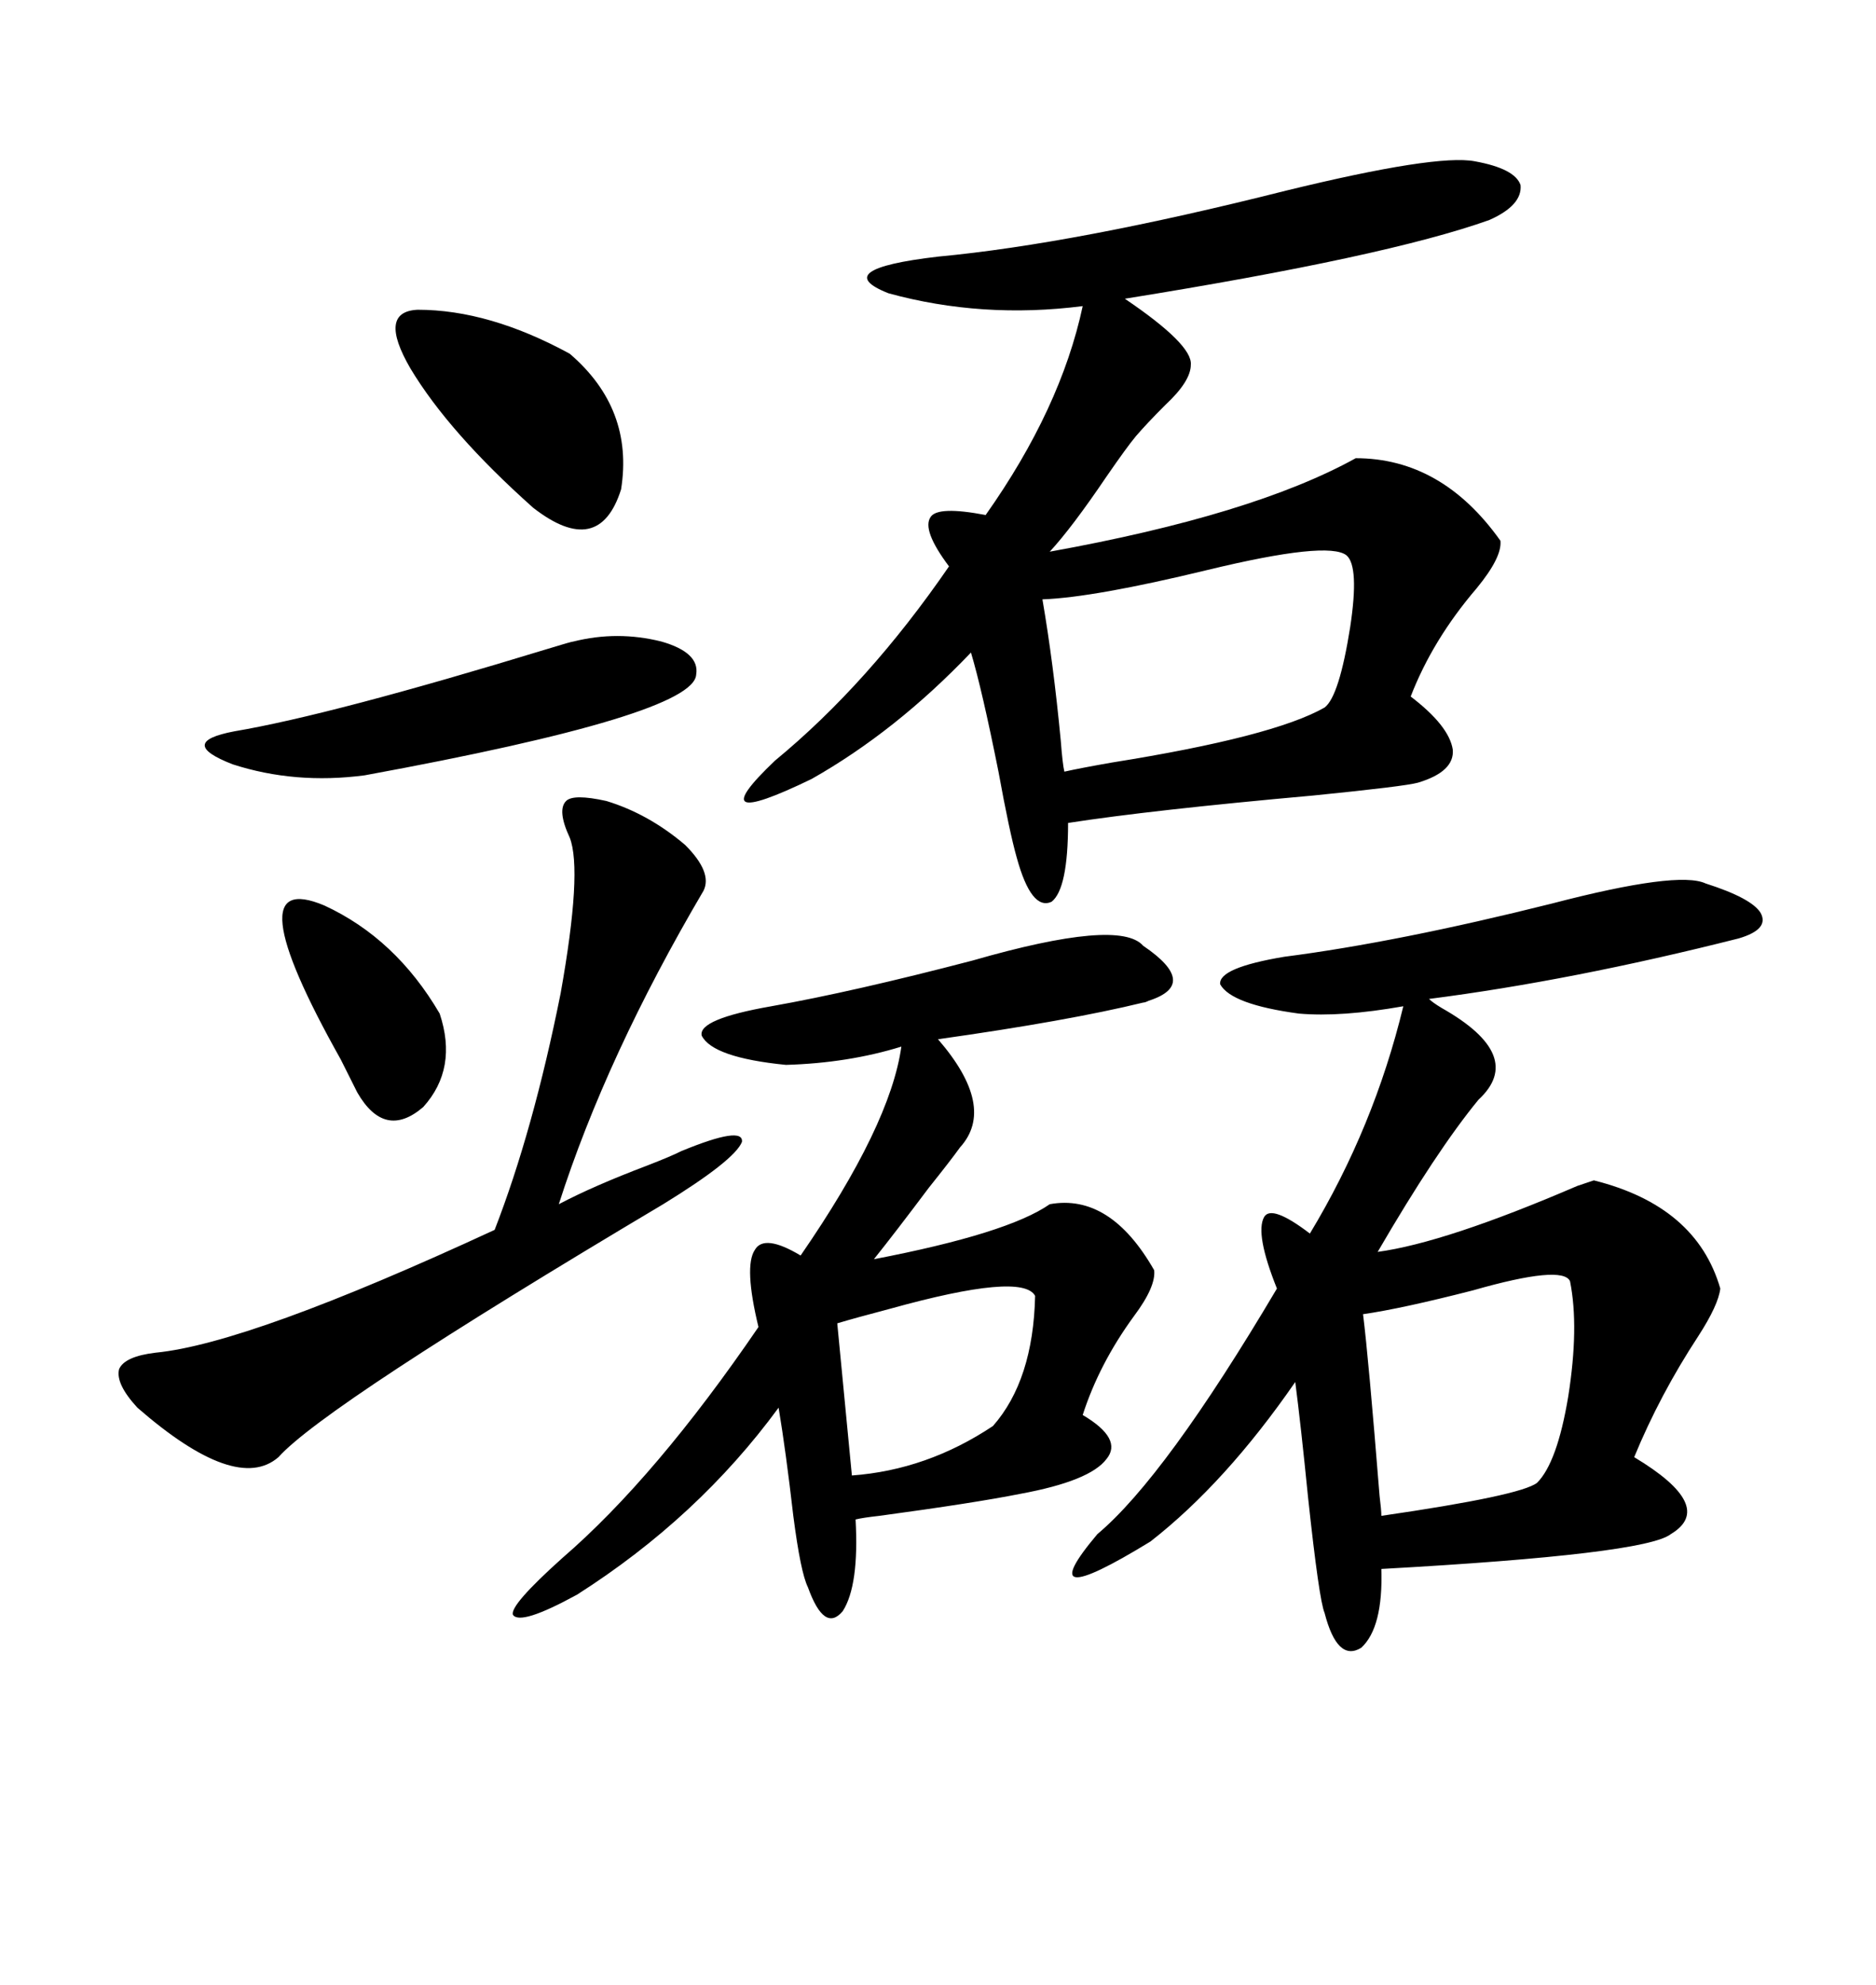 <svg xmlns="http://www.w3.org/2000/svg" xmlns:xlink="http://www.w3.org/1999/xlink" width="300" height="317.285"><path d="M235.84 25.78L235.84 25.78Q242.29 26.95 243.16 29.59L243.16 29.59Q243.46 32.81 238.18 35.16L238.18 35.16Q221.78 41.02 179.88 47.75L179.88 47.75Q190.72 55.08 190.43 58.30L190.43 58.30Q190.43 60.94 186.33 64.75L186.33 64.75Q183.40 67.68 181.64 69.73L181.64 69.73Q180.18 71.48 176.95 76.17L176.95 76.17Q171.39 84.38 167.87 88.18L167.87 88.18Q200.39 82.32 216.80 73.24L216.80 73.24Q230.57 73.24 239.94 86.43L239.94 86.43Q240.23 89.06 236.13 94.04L236.13 94.04Q229.10 102.25 225.59 111.33L225.59 111.33Q231.74 116.02 232.32 119.82L232.32 119.82Q232.62 123.34 226.76 125.10L226.76 125.10Q224.71 125.68 210.06 127.15L210.06 127.15Q183.98 129.49 170.80 131.54L170.80 131.54Q170.80 142.09 168.16 144.14L168.16 144.14Q164.94 145.61 162.60 137.11L162.60 137.11Q161.43 133.01 159.67 123.34L159.67 123.34Q157.03 110.16 155.27 104.30L155.27 104.30Q143.26 116.89 129.79 124.51L129.79 124.51Q111.62 133.30 123.93 121.58L123.93 121.58Q138.87 109.28 151.76 90.53L151.76 90.53Q147.36 84.67 148.83 82.62L148.83 82.62Q150 80.86 157.62 82.32L157.62 82.32Q169.63 65.33 173.14 48.93L173.14 48.93Q157.03 50.98 142.09 46.88L142.09 46.88Q132.42 43.07 150 41.02L150 41.02Q171.97 38.96 205.66 30.47L205.66 30.47Q229.69 24.61 235.84 25.78ZM272.75 141.21L272.75 141.21Q280.08 143.55 281.54 145.90L281.54 145.90Q283.01 148.54 278.03 150L278.03 150Q251.37 156.74 228.52 159.67L228.52 159.67Q229.10 160.25 230.57 161.13L230.57 161.13Q244.04 168.75 236.43 175.78L236.43 175.78Q229.69 183.98 220.31 200.10L220.31 200.10Q231.15 198.63 252.25 189.55L252.25 189.55Q254.88 188.67 254.88 188.67L254.88 188.67Q271.29 192.77 275.10 205.96L275.10 205.96Q274.80 208.59 271.58 213.57L271.58 213.57Q265.43 222.95 261.33 232.91L261.33 232.91Q274.51 240.82 267.19 245.21L267.19 245.21Q263.09 248.44 220.90 250.78L220.90 250.78Q221.19 260.16 217.68 263.38L217.68 263.38Q213.87 265.72 211.82 257.81L211.82 257.81Q210.94 255.76 209.18 239.36L209.18 239.36Q208.01 227.64 207.13 220.90L207.13 220.90Q196.00 237.01 183.98 246.39L183.98 246.39Q164.36 258.40 175.49 245.21L175.49 245.21Q186.33 236.13 204.20 205.96L204.20 205.96Q200.68 197.17 202.15 194.53L202.15 194.53Q203.32 192.48 209.47 197.17L209.47 197.17Q219.73 180.18 224.41 160.84L224.41 160.84Q214.45 162.60 207.71 162.01L207.71 162.01Q196.88 160.55 195.12 157.32L195.12 157.32Q194.82 154.69 205.37 152.93L205.37 152.93Q223.54 150.59 248.14 144.43L248.14 144.43Q268.36 139.16 272.75 141.21ZM182.81 151.17L182.81 151.17Q191.89 157.32 183.69 159.96L183.69 159.96Q183.11 160.25 182.81 160.25L182.81 160.25Q170.80 163.18 150 166.11L150 166.11Q159.38 176.95 153.52 183.40L153.52 183.40Q152.05 185.45 148.54 189.84L148.54 189.84Q143.26 196.88 139.75 201.27L139.75 201.27Q161.13 197.17 167.87 192.48L167.87 192.48Q177.54 190.72 184.57 203.03L184.57 203.03Q184.86 205.66 181.35 210.35L181.35 210.35Q175.78 217.97 173.14 226.17L173.14 226.17Q179.59 229.98 176.95 233.20L176.95 233.20Q174.32 236.72 163.18 238.77L163.18 238.77Q155.86 240.23 140.63 242.29L140.63 242.29Q137.99 242.58 136.82 242.87L136.82 242.87Q137.40 253.42 134.77 257.52L134.77 257.52Q131.84 261.04 129.20 253.71L129.20 253.71Q128.03 251.37 126.86 242.29L126.86 242.29Q125.68 232.03 124.51 225L124.51 225Q111.62 242.58 92.29 254.88L92.29 254.88Q83.20 259.86 82.03 258.11L82.03 258.11Q81.45 256.64 89.94 249.02L89.94 249.02Q104.88 236.13 121.29 212.11L121.29 212.11Q118.95 202.44 120.70 199.80L120.70 199.80Q122.17 197.17 128.03 200.68L128.03 200.68Q142.38 179.88 144.14 167.29L144.14 167.29Q135.64 169.92 125.68 170.21L125.68 170.21Q113.96 169.04 112.21 165.53L112.21 165.53Q111.62 162.89 123.34 160.84L123.34 160.84Q136.52 158.50 155.57 153.52L155.57 153.52Q179.00 146.78 182.81 151.17ZM96.97 128.03L96.97 128.03Q103.71 130.08 109.57 135.06L109.57 135.06Q113.96 139.45 112.50 142.38L112.50 142.38Q96.97 168.75 89.36 192.48L89.36 192.48Q94.92 189.55 103.42 186.33L103.42 186.33Q107.23 184.86 108.98 183.98L108.98 183.98Q118.95 179.88 118.65 182.52L118.65 182.52Q117.48 185.45 106.05 192.48L106.05 192.48Q51.86 224.71 44.53 232.91L44.53 232.91Q37.79 238.77 21.97 225L21.97 225Q18.46 221.19 19.04 218.85L19.04 218.85Q19.92 216.80 24.90 216.21L24.90 216.21Q39.84 214.75 79.10 196.58L79.10 196.58Q85.25 180.76 89.65 158.79L89.65 158.79Q93.16 139.16 91.11 133.89L91.11 133.89Q89.06 129.49 90.53 128.03L90.53 128.03Q91.70 126.86 96.97 128.03ZM215.33 88.77L215.33 88.77Q212.40 86.43 193.07 91.11L193.07 91.11Q174.90 95.51 166.70 95.80L166.70 95.80Q168.46 106.05 169.63 118.36L169.63 118.36Q169.92 122.17 170.21 123.34L170.21 123.34Q172.85 122.75 177.83 121.88L177.83 121.88Q203.61 117.77 211.82 113.09L211.82 113.09Q214.16 111.33 215.92 100.20L215.92 100.20Q217.38 90.53 215.33 88.77ZM251.07 204.79L251.07 204.79Q249.90 202.15 235.55 206.25L235.55 206.25Q224.12 209.18 217.97 210.06L217.97 210.06Q218.85 217.09 220.61 239.06L220.61 239.06Q220.90 241.41 220.90 242.29L220.90 242.29Q243.16 239.06 245.80 237.01L245.80 237.01Q249.02 233.79 250.78 223.24L250.78 223.24Q252.54 212.11 251.07 204.79ZM37.50 116.89L37.50 116.89Q53.03 114.26 87.60 103.71L87.60 103.71Q91.41 102.54 91.70 102.54L91.70 102.54Q98.73 100.78 105.76 102.54L105.76 102.54Q111.91 104.30 111.33 107.81L111.33 107.81Q111.04 114.26 58.30 123.93L58.30 123.93Q47.17 125.39 37.21 122.17L37.21 122.17Q28.13 118.65 37.50 116.89ZM66.80 49.51L66.80 49.51Q78.22 49.51 91.11 56.54L91.11 56.54Q101.37 65.33 99.32 78.22L99.32 78.22Q95.80 89.36 85.25 81.15L85.25 81.15Q71.78 69.14 65.63 58.89L65.63 58.89Q60.35 49.80 66.80 49.51ZM133.89 211.52L133.89 211.52L136.23 235.84Q148.24 234.96 158.79 227.93L158.79 227.93Q165.23 220.61 165.53 207.13L165.53 207.13Q163.48 203.32 142.38 209.18L142.38 209.18Q136.82 210.64 133.89 211.52ZM51.86 144.73L51.86 144.73Q63.28 150 70.31 162.01L70.31 162.01Q73.24 170.80 67.68 176.95L67.68 176.95Q61.52 182.23 57.13 174.61L57.13 174.61Q56.25 172.85 54.49 169.34L54.49 169.34Q37.21 138.57 51.86 144.73Z"/></svg>
